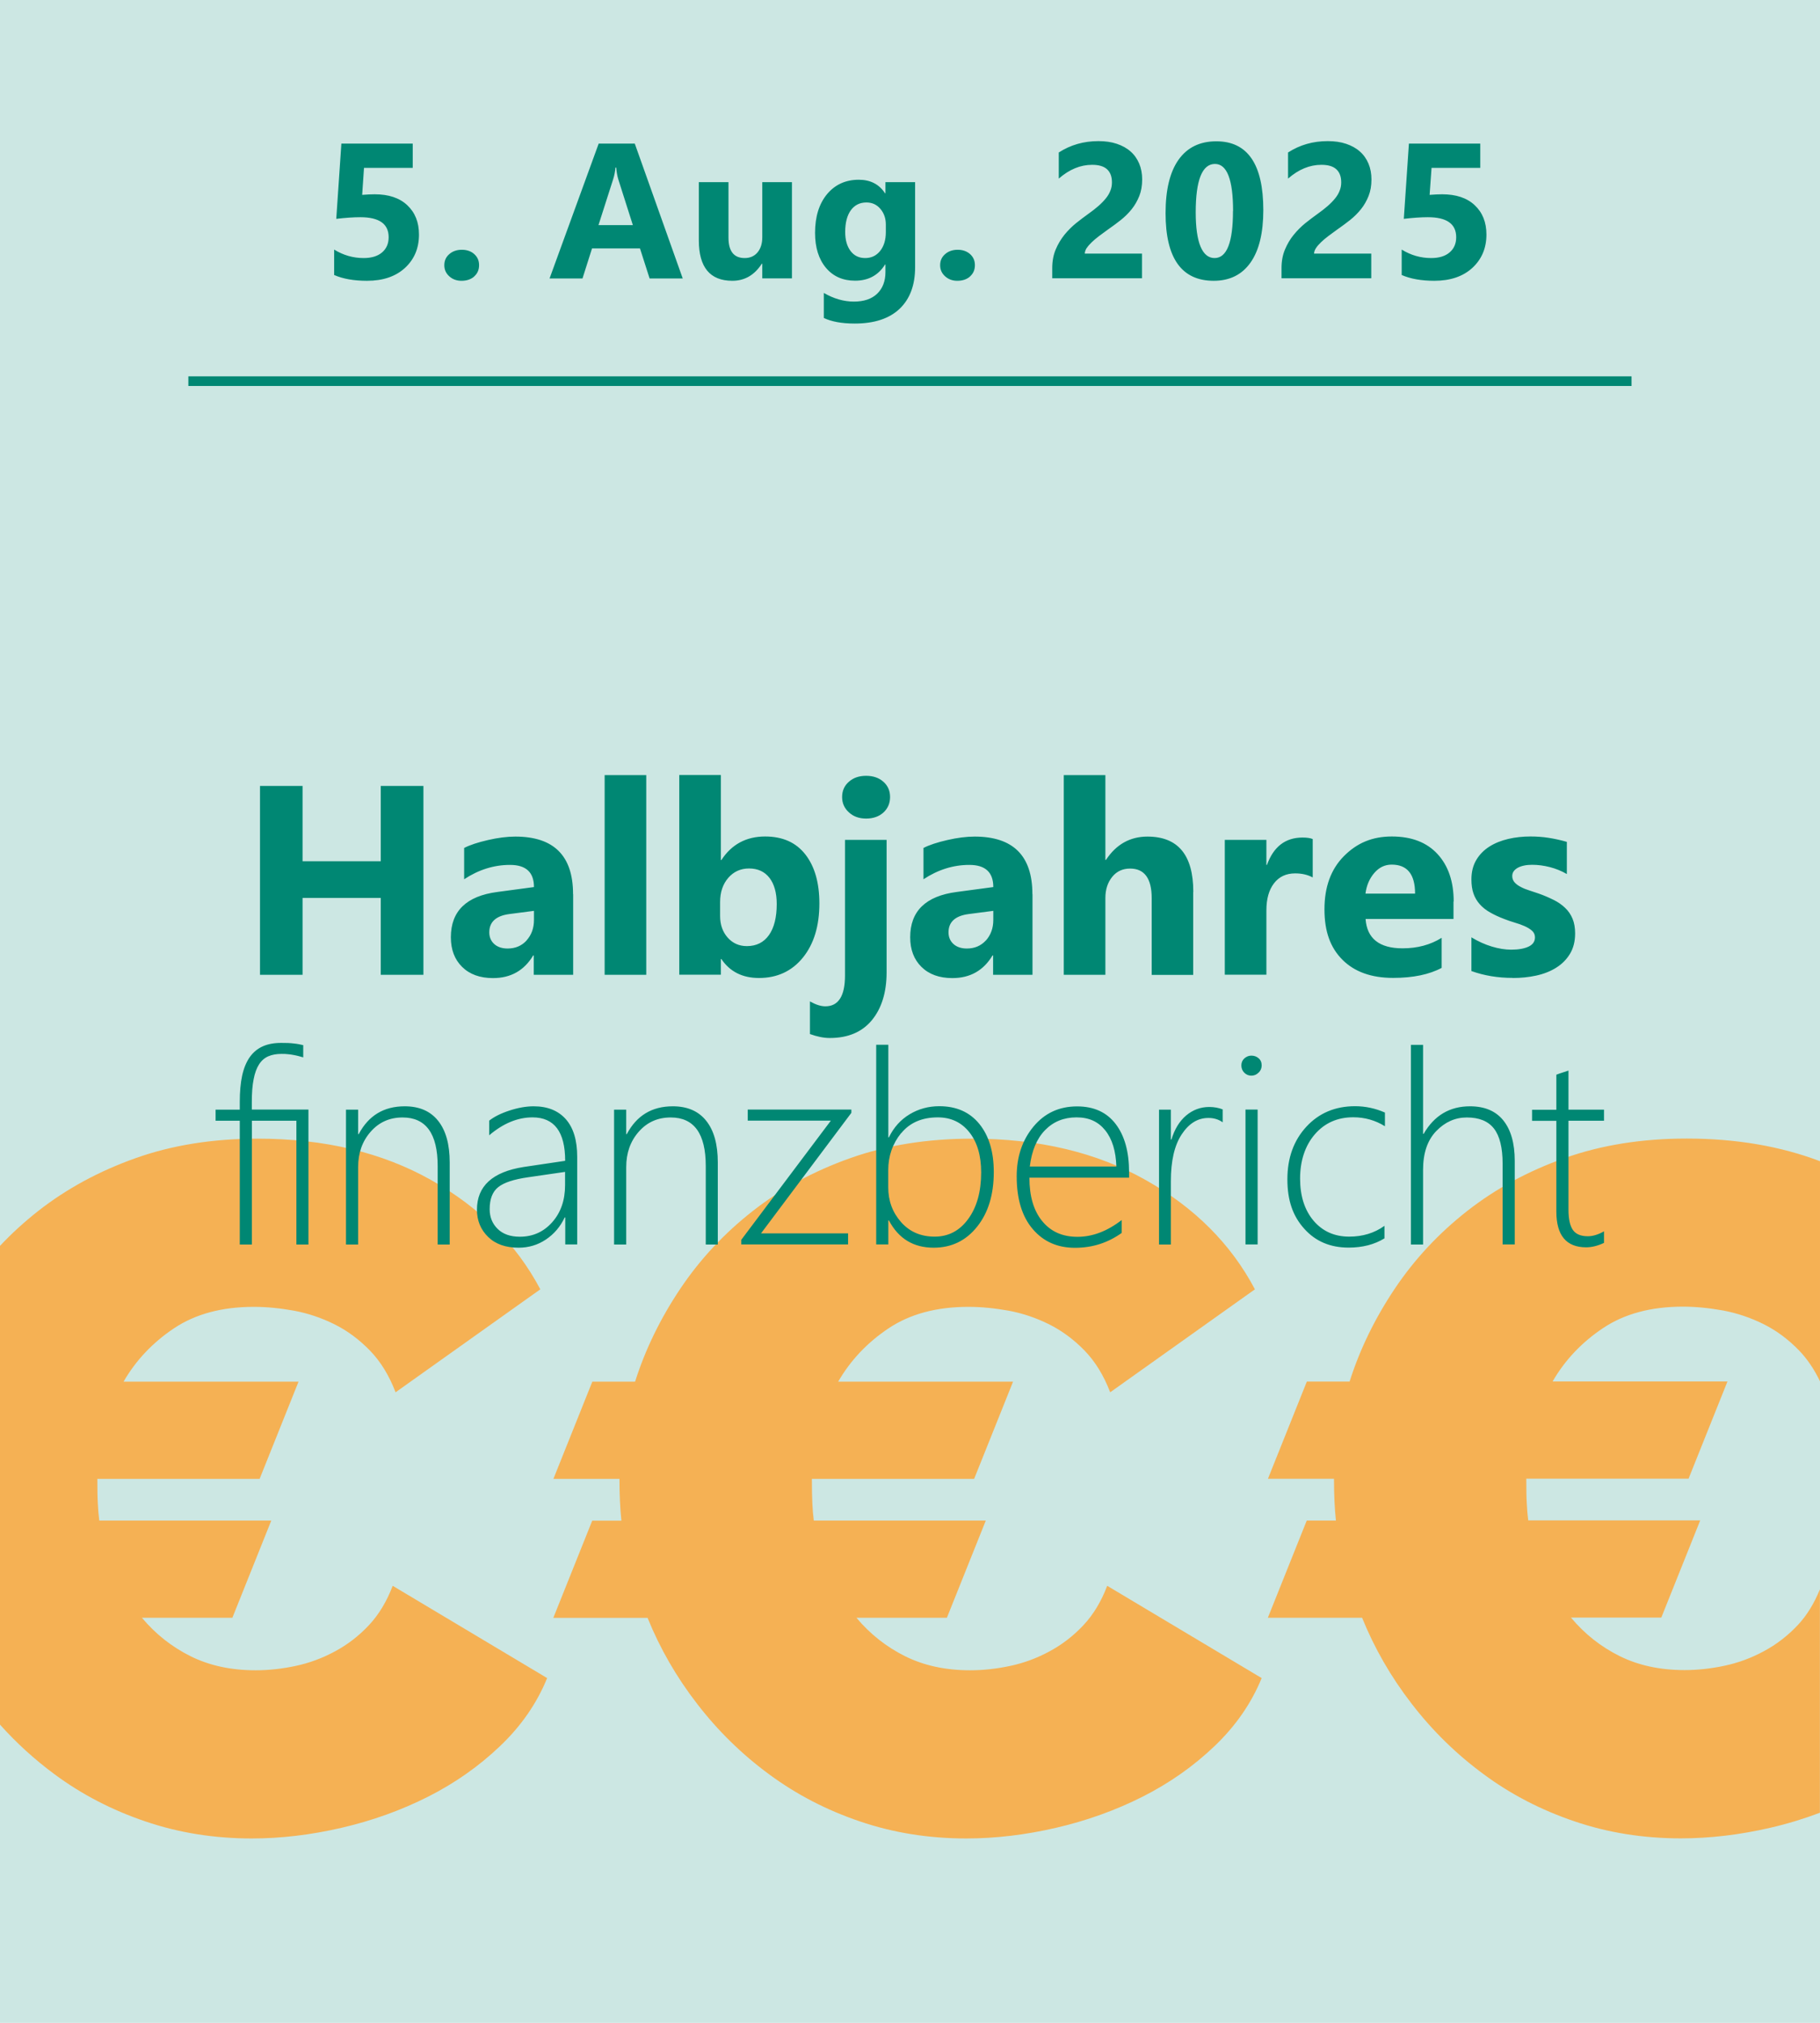 <svg xmlns="http://www.w3.org/2000/svg" xmlns:xlink="http://www.w3.org/1999/xlink" id="Ebene_1" data-name="Ebene 1" viewBox="0 0 189 210"><defs><style> .cls-1 { stroke: #008773; } .cls-1, .cls-2 { fill: none; } .cls-3 { fill: #008773; } .cls-4 { clip-path: url(#clippath-1); } .cls-5 { fill: #f5b154; } .cls-6 { clip-path: url(#clippath); } .cls-7 { fill: #cce7e3; } </style><clipPath id="clippath"><rect class="cls-2" width="189" height="210"></rect></clipPath><clipPath id="clippath-1"><rect class="cls-2" width="189" height="210"></rect></clipPath></defs><rect class="cls-7" width="189" height="210"></rect><g class="cls-6"><path class="cls-5" d="M14.75,167.95h9.38l4.04-10.09H10.31c-.07-.54-.12-1.12-.15-1.76-.04-.64-.05-1.5-.05-2.57h16.85l4.04-10.09H12.83c1.28-2.22,3.03-4.07,5.25-5.55,2.22-1.48,4.98-2.22,8.27-2.22,1.35,0,2.74.14,4.19.4,1.45.27,2.84.74,4.19,1.41,1.35.67,2.57,1.58,3.68,2.72,1.11,1.14,2,2.59,2.67,4.34l15.03-10.69c-2.49-4.71-6.27-8.49-11.35-11.35-5.08-2.86-11.08-4.29-18.01-4.29-4.64,0-8.86.67-12.66,2.02-3.8,1.35-7.18,3.18-10.14,5.5-1.42,1.12-2.74,2.32-3.95,3.61v49.7c1.71,1.91,3.6,3.63,5.67,5.16,2.82,2.09,5.97,3.72,9.43,4.89,3.46,1.18,7.15,1.77,11.05,1.77,3.03,0,6.14-.37,9.33-1.11,3.19-.74,6.19-1.82,8.98-3.23,2.79-1.41,5.28-3.16,7.47-5.25,2.19-2.08,3.82-4.44,4.89-7.06l-16.04-9.58c-.61,1.61-1.43,2.98-2.47,4.09-1.04,1.11-2.22,2.02-3.53,2.72-1.31.71-2.67,1.21-4.09,1.51-1.41.3-2.79.45-4.14.45-2.56,0-4.81-.49-6.76-1.46-1.95-.97-3.63-2.3-5.05-3.99M88.95,167.95h9.38l4.04-10.09h-17.86c-.07-.54-.12-1.12-.15-1.76-.03-.64-.05-1.5-.05-2.57h16.85l4.04-10.09h-18.16c1.28-2.22,3.03-4.07,5.25-5.55,2.22-1.48,4.98-2.22,8.27-2.22,1.35,0,2.74.14,4.19.4,1.45.27,2.84.74,4.19,1.41,1.34.67,2.57,1.58,3.68,2.72,1.11,1.14,2,2.59,2.67,4.34l15.03-10.69c-2.49-4.71-6.27-8.49-11.35-11.35-5.08-2.86-11.08-4.29-18.01-4.29-4.64,0-8.86.67-12.66,2.02-3.8,1.35-7.18,3.18-10.14,5.5-2.96,2.32-5.47,5.01-7.52,8.07-2.05,3.06-3.62,6.27-4.69,9.64h-4.44l-4.04,10.09h6.86c0,.88.02,1.65.05,2.32.03.67.08,1.35.15,2.02h-3.03l-4.04,10.09h9.79c1.28,3.16,2.99,6.14,5.15,8.93,2.15,2.79,4.64,5.23,7.47,7.31,2.83,2.09,5.97,3.72,9.43,4.89,3.46,1.18,7.15,1.77,11.05,1.77,3.03,0,6.14-.37,9.33-1.11,3.19-.74,6.19-1.82,8.98-3.23,2.79-1.41,5.28-3.16,7.47-5.25,2.18-2.08,3.82-4.44,4.89-7.06l-16.04-9.58c-.61,1.61-1.43,2.98-2.47,4.09-1.04,1.11-2.22,2.02-3.53,2.72-1.31.71-2.67,1.21-4.09,1.51-1.41.3-2.79.45-4.14.45-2.56,0-4.81-.49-6.76-1.46-1.95-.97-3.63-2.3-5.05-3.99M189,120.55c-4.11-1.56-8.72-2.35-13.84-2.35-4.64,0-8.86.67-12.66,2.02-3.8,1.35-7.18,3.18-10.14,5.5-2.96,2.32-5.47,5.01-7.52,8.07-2.05,3.06-3.62,6.27-4.69,9.64h-4.44l-4.04,10.09h6.86c0,.88.02,1.65.05,2.32.03.67.08,1.35.15,2.02h-3.03l-4.04,10.09h9.79c1.28,3.16,2.99,6.14,5.15,8.93,2.15,2.79,4.64,5.23,7.47,7.31,2.82,2.09,5.97,3.72,9.43,4.89,3.46,1.18,7.15,1.77,11.05,1.77,3.03,0,6.14-.37,9.33-1.11,1.77-.41,3.47-.93,5.11-1.55v-23.19c-.59,1.44-1.34,2.69-2.29,3.7-1.04,1.11-2.22,2.02-3.53,2.72-1.31.71-2.67,1.21-4.09,1.51-1.41.3-2.79.45-4.14.45-2.56,0-4.81-.49-6.76-1.46-1.95-.97-3.63-2.3-5.04-3.99h9.38l4.04-10.09h-17.86c-.07-.54-.12-1.12-.15-1.76-.04-.64-.05-1.5-.05-2.57h16.85l4.04-10.09h-18.16c1.28-2.22,3.03-4.07,5.25-5.55,2.22-1.48,4.98-2.22,8.27-2.22,1.35,0,2.74.14,4.19.4,1.44.27,2.84.74,4.19,1.41,1.35.67,2.57,1.58,3.68,2.72.86.89,1.59,1.97,2.19,3.22v-22.87Z"></path><path class="cls-3" d="M148.95,29.15c1.66,0,2.98-.45,3.95-1.34.97-.9,1.46-2.05,1.46-3.46,0-1.28-.41-2.29-1.22-3.05-.81-.76-1.94-1.13-3.38-1.13-.36,0-.8.02-1.3.06l.2-2.8h5.06v-2.52h-7.41l-.53,7.81c.94-.11,1.78-.17,2.5-.17,1.96,0,2.94.69,2.94,2.08,0,.66-.23,1.19-.69,1.58-.46.39-1.1.58-1.91.58-1.08,0-2.1-.29-3.06-.88v2.64c.92.4,2.05.6,3.4.6M136.65,25.77c.13-.2.31-.41.53-.62.22-.21.48-.43.77-.65.29-.22.59-.44.9-.66.46-.32.91-.65,1.34-.99.43-.34.81-.72,1.14-1.13.33-.41.59-.87.79-1.37.2-.5.3-1.07.3-1.72,0-.6-.1-1.15-.31-1.65-.21-.49-.5-.91-.89-1.25-.39-.35-.87-.61-1.43-.8-.56-.19-1.2-.28-1.91-.28-1.53,0-2.9.39-4.12,1.18v2.71c1.1-.96,2.25-1.43,3.46-1.43.7,0,1.21.15,1.55.46.34.31.51.76.51,1.36,0,.31-.05.59-.16.86-.1.27-.26.54-.47.8-.21.26-.47.53-.78.8-.31.27-.67.55-1.08.84-.39.28-.8.59-1.24.94-.43.35-.83.75-1.2,1.2-.37.45-.67.96-.91,1.53-.24.57-.36,1.21-.36,1.93v1.06h9.32v-2.56h-5.94c0-.18.07-.37.2-.58M128.04,21.91c0,3.25-.64,4.88-1.91,4.88s-1.96-1.58-1.96-4.74c0-3.35.67-5.03,2-5.03,1.25,0,1.88,1.63,1.88,4.88M129.86,27.26c.89-1.26,1.33-3.08,1.33-5.45,0-4.76-1.63-7.14-4.88-7.14-1.71,0-3.02.64-3.92,1.91-.9,1.27-1.35,3.12-1.35,5.55,0,4.68,1.67,7.02,5,7.02,1.66,0,2.93-.63,3.82-1.89M112.84,25.77c.13-.2.31-.41.53-.62.22-.21.48-.43.77-.65.29-.22.59-.44.9-.66.46-.32.91-.65,1.34-.99.43-.34.81-.72,1.14-1.13.33-.41.59-.87.79-1.37.2-.5.3-1.07.3-1.72,0-.6-.1-1.15-.31-1.65-.21-.49-.5-.91-.89-1.25-.39-.35-.87-.61-1.43-.8-.56-.19-1.2-.28-1.91-.28-1.53,0-2.9.39-4.12,1.18v2.71c1.1-.96,2.25-1.43,3.46-1.43.7,0,1.21.15,1.55.46.34.31.51.76.51,1.36,0,.31-.05.59-.16.86-.1.27-.26.54-.47.8-.21.26-.47.53-.78.8-.31.27-.67.55-1.08.84-.39.28-.8.59-1.24.94-.43.35-.83.75-1.2,1.2-.36.45-.67.96-.91,1.53-.24.57-.36,1.21-.36,1.93v1.06h9.32v-2.56h-5.94c0-.18.07-.37.19-.58M100.73,28.7c.34-.3.51-.69.51-1.17s-.17-.85-.5-1.15c-.34-.3-.77-.45-1.29-.45s-.96.15-1.3.45c-.35.3-.52.68-.52,1.15s.17.84.51,1.15c.34.31.76.47,1.27.47.55,0,.99-.15,1.33-.45M91.4,26.05c-.39.49-.91.74-1.55.74s-1.15-.24-1.52-.73-.56-1.14-.56-1.98c0-.97.2-1.72.59-2.26.39-.53.93-.8,1.61-.8.6,0,1.08.22,1.46.67.38.45.56.99.56,1.62v.79c0,.81-.2,1.46-.59,1.95M95.04,18.91h-3.09v1.16h-.04c-.61-.94-1.52-1.41-2.73-1.41-1.36,0-2.46.5-3.29,1.49-.83,1-1.25,2.34-1.25,4.03,0,1.51.38,2.72,1.12,3.61.75.9,1.76,1.35,3.04,1.35,1.37,0,2.41-.56,3.11-1.68h.04v.79c0,.94-.29,1.69-.86,2.24-.57.55-1.38.82-2.42.82s-2.09-.3-3.12-.9v2.6c.79.38,1.86.58,3.2.58,2.04,0,3.59-.51,4.67-1.53,1.07-1.02,1.61-2.46,1.61-4.31v-8.86ZM82.24,18.91h-3.08v5.72c0,.66-.17,1.19-.5,1.58-.33.39-.78.58-1.33.58-1.12,0-1.68-.71-1.68-2.12v-5.76h-3.08v6.03c0,2.81,1.16,4.21,3.48,4.21,1.28,0,2.3-.59,3.06-1.77h.05v1.52h3.08v-10ZM62.15,23.37l1.52-4.75c.13-.4.21-.81.24-1.22h.08c.04.49.12.91.23,1.26l1.5,4.71h-3.58ZM65.91,14.91h-3.74l-5.1,14h3.42l.99-3.12h4.98l1,3.12h3.44l-4.98-14ZM49.24,28.7c.34-.3.51-.69.51-1.17s-.17-.85-.5-1.15c-.33-.3-.77-.45-1.29-.45s-.96.15-1.3.45c-.35.3-.52.68-.52,1.15s.17.84.51,1.15c.34.31.76.47,1.27.47.55,0,.99-.15,1.33-.45M38.12,29.15c1.66,0,2.97-.45,3.94-1.34.97-.9,1.45-2.05,1.45-3.46,0-1.28-.41-2.29-1.22-3.05-.81-.76-1.94-1.13-3.38-1.13-.37,0-.8.02-1.3.06l.19-2.8h5.06v-2.52h-7.41l-.53,7.81c.94-.11,1.78-.17,2.5-.17,1.96,0,2.94.69,2.94,2.08,0,.66-.23,1.19-.69,1.58-.46.39-1.1.58-1.91.58-1.08,0-2.1-.29-3.06-.88v2.64c.92.4,2.05.6,3.4.6"></path></g><g class="cls-4"><path class="cls-3" d="M166.57,127.83c-.6.34-1.16.51-1.68.51-.73,0-1.25-.22-1.55-.65-.3-.43-.46-1.13-.46-2.1v-9.24h3.69v-1.15h-3.69v-4.06c-.2.07-.41.14-.63.21-.22.07-.43.14-.63.22v3.64h-2.52v1.15h2.52v9.41c0,2.48,1.03,3.72,3.1,3.72.57,0,1.19-.15,1.85-.46v-1.18ZM157.3,129.19v-8.68c0-1.82-.4-3.22-1.19-4.2s-1.95-1.46-3.46-1.46c-2.1,0-3.71.95-4.81,2.86h-.06v-9.24h-1.26v20.73h1.26v-7.75c0-1.75.46-3.09,1.37-4.03.91-.94,1.97-1.41,3.17-1.41,1.28,0,2.22.38,2.82,1.15.6.77.9,1.99.9,3.64v8.39h1.26ZM143.77,127.26c-1.04.75-2.26,1.12-3.66,1.12-1.53,0-2.76-.55-3.7-1.65-.93-1.1-1.4-2.56-1.4-4.38s.51-3.41,1.53-4.59c1.02-1.18,2.35-1.77,3.99-1.77,1.19,0,2.29.31,3.29.93v-1.42c-1-.44-2.04-.66-3.1-.66-2.06,0-3.75.71-5.06,2.13-1.31,1.42-1.97,3.24-1.97,5.46s.58,3.83,1.75,5.13c1.17,1.31,2.7,1.96,4.61,1.96,1.44,0,2.68-.32,3.72-.96v-1.31ZM130.6,115.19h-1.26v14h1.26v-14ZM130.71,111.35c.21-.21.31-.46.31-.75,0-.31-.11-.56-.32-.74-.21-.18-.46-.27-.75-.27-.26,0-.5.09-.72.28-.21.19-.32.43-.32.73s.1.56.31.77c.21.2.45.3.72.3.29,0,.54-.1.75-.31M126.97,115.17c-.41-.16-.88-.25-1.39-.25-.91,0-1.71.3-2.41.89-.69.59-1.2,1.42-1.52,2.49h-.06v-3.1h-1.23v14h1.23v-6.58c0-2.1.37-3.71,1.12-4.85.75-1.14,1.67-1.71,2.78-1.71.57,0,1.06.15,1.48.45v-1.34ZM106.94,121.1c.2-1.64.73-2.9,1.59-3.78.86-.88,1.95-1.32,3.26-1.32s2.26.45,2.98,1.34c.72.89,1.11,2.15,1.16,3.76h-9ZM117.25,122.25v-.56c0-2.11-.46-3.78-1.39-5-.93-1.22-2.26-1.83-4.01-1.83-1.86,0-3.37.7-4.53,2.1-1.16,1.4-1.74,3.12-1.74,5.16,0,2.36.56,4.19,1.67,5.48,1.11,1.3,2.57,1.94,4.38,1.94s3.4-.51,4.85-1.54v-1.34c-1.5,1.16-3.03,1.74-4.59,1.74s-2.77-.54-3.66-1.63c-.89-1.08-1.33-2.59-1.33-4.51h10.36ZM93.59,117.64c.89-1.09,2.16-1.64,3.79-1.64,1.37,0,2.46.51,3.28,1.54.82,1.03,1.23,2.42,1.23,4.17,0,2-.45,3.61-1.34,4.83-.89,1.23-2.06,1.84-3.49,1.84s-2.6-.5-3.49-1.51c-.89-1.01-1.33-2.21-1.33-3.62v-1.76c0-1.48.45-2.76,1.34-3.86M96.95,129.53c1.85,0,3.35-.72,4.51-2.17,1.16-1.44,1.74-3.34,1.74-5.68,0-2.11-.5-3.77-1.5-5-1-1.23-2.39-1.84-4.16-1.84-1.12,0-2.15.28-3.08.84-.93.56-1.65,1.36-2.15,2.39h-.06v-9.61h-1.26v20.73h1.26v-2.49h.06c1,1.89,2.55,2.83,4.65,2.83M88.41,115.53v-.34h-10.76v1.15h8.63l-9.3,12.37v.48h11.09v-1.15h-9.04l9.38-12.51ZM74.54,129.19v-8.52c0-1.87-.4-3.31-1.2-4.31-.8-1.01-1.96-1.51-3.47-1.51-2.17,0-3.76.96-4.78,2.89h-.06v-2.54h-1.26v14h1.26v-8.04c0-1.46.43-2.68,1.3-3.67.87-.99,1.97-1.48,3.32-1.48,2.43,0,3.64,1.68,3.64,5.04v8.15h1.26ZM58.68,121.66v1.37c0,1.58-.45,2.86-1.34,3.86-.89,1-2.01,1.5-3.36,1.5-.98,0-1.75-.27-2.3-.81-.55-.54-.83-1.22-.83-2.05,0-1.06.3-1.82.89-2.29.59-.47,1.62-.81,3.09-1.02l3.85-.56ZM59.94,129.19v-9.1c0-1.71-.39-3-1.18-3.9-.79-.89-1.9-1.34-3.34-1.34-.78,0-1.62.15-2.51.44-.89.29-1.59.64-2.11,1.05v1.52c1.46-1.24,2.96-1.86,4.5-1.86,2.26,0,3.39,1.5,3.39,4.51l-4.31.64c-3.24.51-4.85,1.99-4.85,4.43,0,1.14.39,2.08,1.16,2.83.77.75,1.83,1.12,3.16,1.12,1.04,0,1.99-.28,2.84-.85.85-.57,1.5-1.33,1.95-2.29h.06v2.8h1.26ZM46.7,129.19v-8.52c0-1.87-.4-3.31-1.2-4.31-.8-1.01-1.96-1.51-3.47-1.51-2.17,0-3.76.96-4.78,2.89h-.06v-2.54h-1.26v14h1.26v-8.04c0-1.46.43-2.68,1.3-3.67.87-.99,1.97-1.48,3.32-1.48,2.42,0,3.64,1.68,3.64,5.04v8.15h1.26ZM32.03,129.19v-14h-5.88v-.79c0-.94.06-1.73.19-2.36.12-.64.31-1.15.56-1.54s.57-.67.96-.84c.39-.17.85-.25,1.37-.25.25,0,.47,0,.67.03.2.02.39.04.57.08.18.03.35.07.51.11s.33.09.51.14v-1.27c-.16-.04-.32-.07-.48-.1-.15-.03-.32-.05-.5-.07-.18-.02-.37-.04-.59-.05-.22,0-.46-.01-.73-.01-.74,0-1.38.12-1.91.36-.54.24-.98.61-1.34,1.11-.35.5-.62,1.14-.79,1.91-.17.78-.25,1.7-.25,2.76v.79h-2.51v1.15h2.51v12.85h1.26v-12.85h4.62v12.85h1.26Z"></path><path class="cls-3" d="M157.1,101.53c.84,0,1.65-.08,2.43-.25.78-.17,1.47-.44,2.06-.81.6-.37,1.08-.85,1.44-1.44.36-.59.54-1.3.54-2.13,0-.59-.09-1.1-.27-1.53-.18-.43-.43-.8-.77-1.12-.33-.32-.73-.6-1.2-.83s-.98-.46-1.56-.66c-.32-.11-.64-.22-.96-.32-.32-.1-.62-.22-.88-.36-.26-.13-.48-.29-.64-.47-.16-.18-.25-.4-.25-.66,0-.19.05-.36.16-.51.11-.15.26-.27.45-.37.19-.1.41-.17.66-.22.25-.05.52-.07.8-.07.6,0,1.21.08,1.84.24.62.16,1.21.4,1.76.72v-3.34c-.62-.18-1.25-.32-1.89-.42-.64-.1-1.27-.14-1.89-.14-.79,0-1.56.08-2.29.25-.73.17-1.39.43-1.96.79-.57.36-1.03.82-1.37,1.39-.34.57-.51,1.24-.51,2.02,0,.57.07,1.07.22,1.49.15.42.37.79.66,1.11.29.32.64.6,1.07.84.42.24.91.47,1.47.68.35.14.71.26,1.08.37.37.11.72.23,1.03.37.31.14.57.3.77.48.2.18.3.41.3.68,0,.43-.22.75-.66.96-.44.21-1.05.32-1.81.32-.63,0-1.3-.11-2-.32-.71-.21-1.42-.53-2.13-.96v3.5c1.31.47,2.74.71,4.28.71M141.8,92.77c.11-.86.42-1.57.92-2.15s1.1-.86,1.8-.86c1.62,0,2.43,1,2.43,3.01h-5.15ZM150.96,93.6c0-2.08-.56-3.72-1.68-4.94-1.12-1.21-2.69-1.82-4.74-1.82s-3.63.68-4.98,2.04c-1.35,1.36-2.02,3.2-2.02,5.52s.62,3.99,1.87,5.24c1.25,1.25,3,1.88,5.26,1.88,2.07,0,3.75-.35,5.04-1.04v-3.12c-1.17.73-2.52,1.09-4.06,1.09-2.41,0-3.7-1.02-3.84-3.05h9.13v-1.82ZM136.33,87.11c-.25-.11-.61-.16-1.07-.16-1.78,0-3.01.95-3.69,2.84h-.06v-2.6h-4.32v14h4.32v-6.68c0-1.19.26-2.12.79-2.81.53-.69,1.26-1.03,2.2-1.03.69,0,1.3.14,1.82.42v-3.98ZM123.92,92.59c0-3.83-1.59-5.74-4.76-5.74-1.81,0-3.25.81-4.31,2.42h-.06v-8.8h-4.32v20.73h4.32v-7.98c0-.88.24-1.61.71-2.19.47-.58,1.09-.86,1.86-.86,1.49,0,2.24,1.03,2.24,3.08v7.96h4.31v-8.6ZM102.38,97.63c-.51.56-1.17.84-1.98.84-.58,0-1.05-.16-1.39-.47-.34-.31-.51-.72-.51-1.21,0-1.08.7-1.72,2.11-1.9l2.54-.33v.94c0,.86-.26,1.56-.76,2.13M107.21,92.82c0-3.98-2-5.97-5.99-5.97-.86,0-1.81.12-2.85.36-1.04.24-1.87.51-2.47.82v3.25c1.5-.99,3.09-1.49,4.76-1.49s2.49.77,2.49,2.3l-3.8.51c-3.22.42-4.83,1.99-4.83,4.7,0,1.29.39,2.31,1.17,3.08.78.77,1.85,1.16,3.21,1.16,1.84,0,3.23-.78,4.17-2.35h.06v2.01h4.09v-8.37ZM92.07,87.19h-4.32v14.08c0,2.13-.68,3.2-2.04,3.2-.46,0-1-.17-1.6-.51v3.39c.75.27,1.43.41,2.06.41,1.9,0,3.36-.62,4.38-1.86,1.01-1.24,1.52-2.89,1.52-4.96v-13.75ZM91.74,84.35c.46-.42.69-.96.69-1.61s-.23-1.17-.69-1.58c-.46-.41-1.06-.62-1.8-.62s-1.33.21-1.79.62c-.47.41-.7.94-.7,1.58s.23,1.16.7,1.59c.46.43,1.06.65,1.79.65s1.34-.21,1.8-.63M75.63,91.13c.57-.65,1.29-.97,2.15-.97.92,0,1.63.33,2.13.98s.75,1.56.75,2.71c0,1.39-.27,2.47-.81,3.23-.54.76-1.31,1.14-2.29,1.14-.81,0-1.48-.3-2-.89-.52-.59-.78-1.34-.78-2.24v-1.44c0-1.04.29-1.88.86-2.53M78.81,101.53c1.9,0,3.43-.71,4.57-2.12,1.14-1.41,1.71-3.29,1.71-5.62,0-2.15-.49-3.85-1.46-5.09-.97-1.24-2.36-1.86-4.17-1.86-1.97,0-3.49.82-4.55,2.45h-.05v-8.83h-4.32v20.73h4.32v-1.63h.05c.88,1.31,2.19,1.97,3.91,1.97M67.11,80.47h-4.32v20.73h4.32v-20.73ZM54.69,97.63c-.51.56-1.17.84-1.98.84-.58,0-1.05-.16-1.39-.47-.34-.31-.51-.72-.51-1.21,0-1.08.7-1.72,2.1-1.9l2.54-.33v.94c0,.86-.26,1.56-.77,2.13M59.51,92.82c0-3.98-2-5.97-5.99-5.97-.86,0-1.81.12-2.85.36-1.04.24-1.87.51-2.47.82v3.25c1.5-.99,3.09-1.49,4.76-1.49s2.49.77,2.49,2.3l-3.8.51c-3.22.42-4.83,1.99-4.83,4.7,0,1.29.39,2.31,1.17,3.08.78.77,1.85,1.16,3.21,1.16,1.84,0,3.23-.78,4.17-2.35h.06v2.01h4.09v-8.37ZM43.97,81.59h-4.43v7.82h-8.12v-7.82h-4.42v19.61h4.42v-7.98h8.12v7.98h4.43v-19.61Z"></path></g><line class="cls-1" x1="19.56" y1="39.57" x2="169.43" y2="39.57"></line></svg>